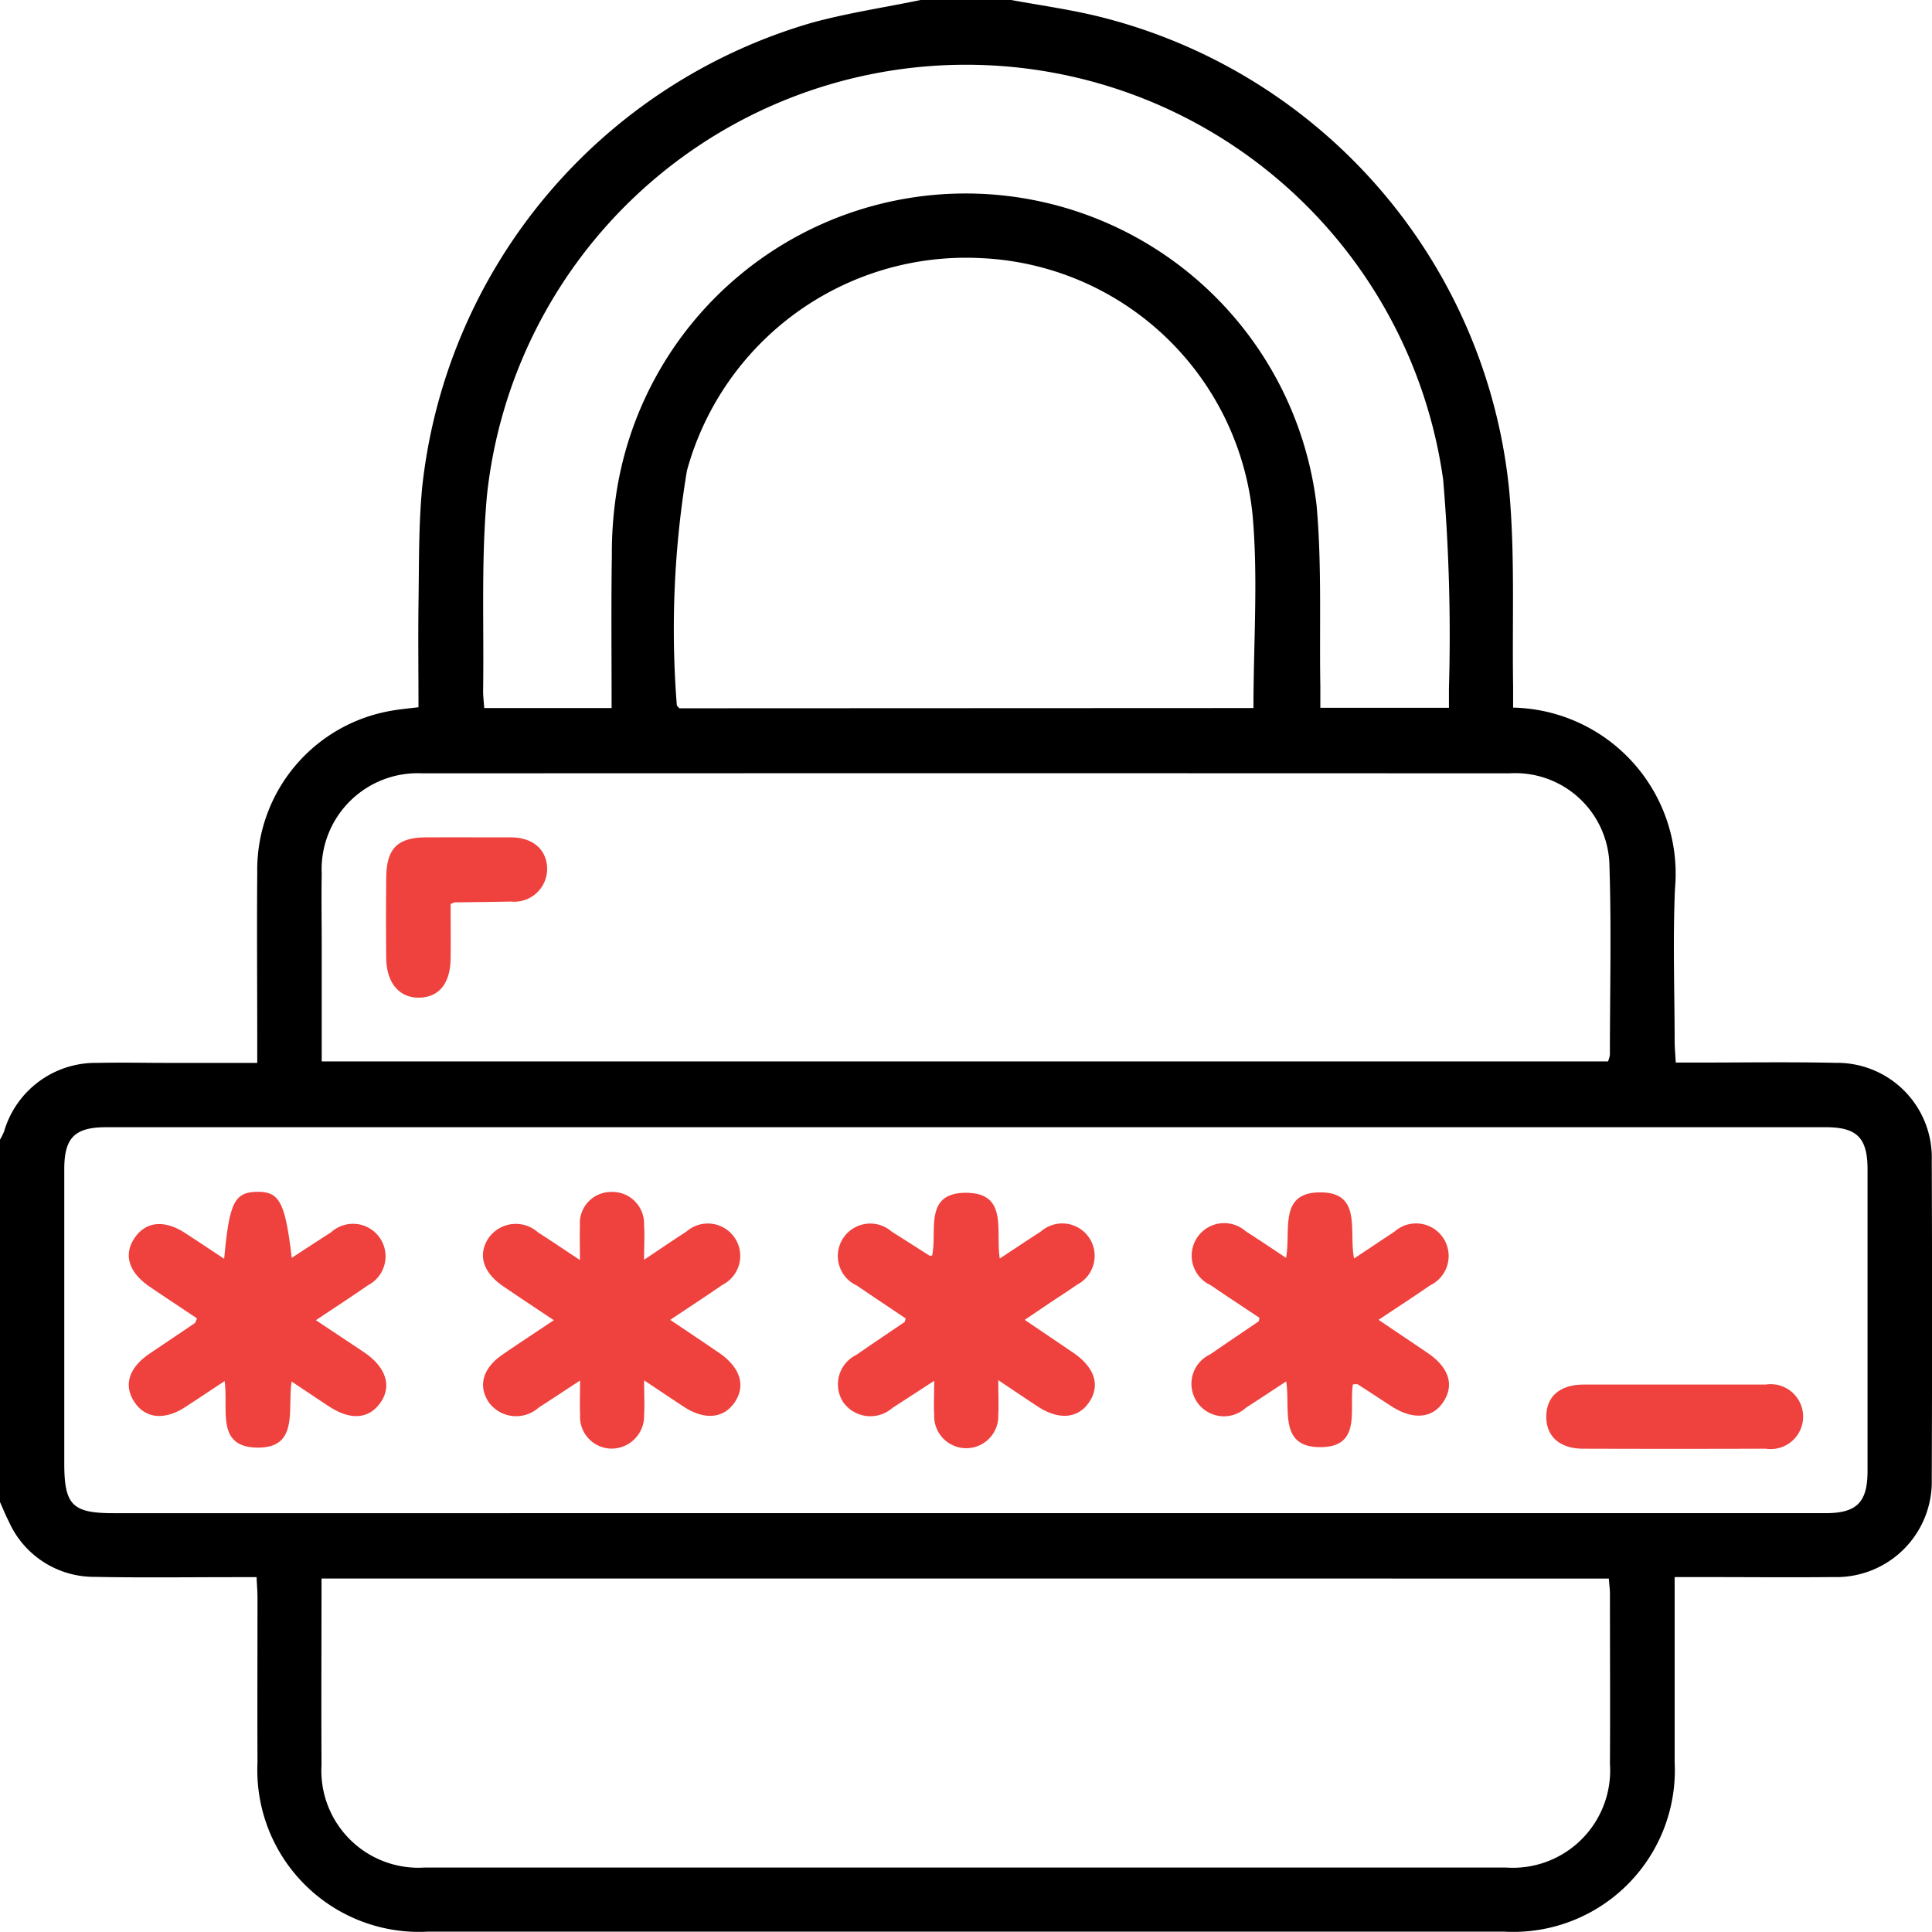 <svg xmlns="http://www.w3.org/2000/svg" width="40.007" height="40.004" viewBox="0 0 40.007 40.004">
  <g id="Group_12780" data-name="Group 12780" transform="translate(-635 -959.682)">
    <path id="Path_1503" data-name="Path 1503" d="M.015,31.1V23.6A1.485,1.485,0,0,0,.1,23.429,1.972,1.972,0,0,1,2.031,22.01c.494-.011.989,0,1.483,0H5.342v-.464c0-1.158-.01-2.316,0-3.473A3.342,3.342,0,0,1,8.1,14.721c.186-.035.376-.05.581-.076,0-.732-.009-1.434,0-2.136.013-.806,0-1.615.076-2.416A11.273,11.273,0,0,1,16.837.468c.735-.2,1.494-.313,2.242-.468h1.875c.573.105,1.152.187,1.718.319a11.254,11.254,0,0,1,8.594,9.828c.123,1.344.06,2.7.082,4.058,0,.151,0,.3,0,.448A3.44,3.44,0,0,1,34.7,18.4c-.046,1.052-.009,2.109-.007,3.163,0,.137.014.274.023.44h.464c.95,0,1.9-.015,2.852.006a1.961,1.961,0,0,1,1.985,2.024q.013,3.3,0,6.6a1.976,1.976,0,0,1-2.029,2.024c-.95.009-1.9,0-2.851,0h-.444c0,1.314,0,2.575,0,3.836A3.347,3.347,0,0,1,31.17,40q-11.153,0-22.3,0a3.349,3.349,0,0,1-3.523-3.5c-.005-1.133,0-2.266,0-3.4,0-.137-.011-.275-.019-.441h-.46c-.964,0-1.927.013-2.891-.006A1.932,1.932,0,0,1,.2,31.512c-.069-.135-.126-.277-.188-.415m19.958.237H37.819c.644,0,.868-.225.868-.87q0-3.124,0-6.248c0-.652-.216-.873-.86-.874H2.213c-.65,0-.867.218-.867.866q0,3.045,0,6.092c0,.865.166,1.034,1.016,1.034H19.973m-13.3,1.353c0,1.313-.007,2.588,0,3.862a2.01,2.01,0,0,0,2.14,2.123q11.192,0,22.383,0a2.016,2.016,0,0,0,2.157-2.146c.007-1.172,0-2.344,0-3.515,0-.1-.014-.2-.023-.323Zm0-10.708H33.313a.594.594,0,0,0,.039-.135c0-1.3.033-2.6-.009-3.9a1.95,1.95,0,0,0-2.076-1.93q-11.248-.005-22.495,0a1.99,1.99,0,0,0-2.095,2.08c-.009.495,0,.99,0,1.484v2.406m19.294-7.322c0-1.37.1-2.7-.02-4.017a5.917,5.917,0,0,0-5.628-5.3,5.99,5.99,0,0,0-6.083,4.4,19.978,19.978,0,0,0-.21,4.855c0,.019.03.039.053.067Zm-13.291,0c0-1.084-.011-2.126.005-3.166a8.224,8.224,0,0,1,.112-1.4,7.318,7.318,0,0,1,14.481.365c.111,1.241.057,2.5.078,3.745,0,.149,0,.3,0,.45h2.663c0-.149,0-.275,0-.4a38.279,38.279,0,0,0-.12-4.327,9.977,9.977,0,0,0-19.8.325c-.123,1.344-.06,2.7-.08,4.057,0,.113.015.225.023.351Z" transform="translate(634.985 959.682)"/>
    <path id="Path_1504" data-name="Path 1504" d="M5.987,38.394c.105-1.166.215-1.381.677-1.389s.586.2.722,1.367c.285-.186.551-.359.817-.531a.674.674,0,1,1,.759,1.1c-.339.237-.686.461-1.076.722.355.237.677.449,1,.666.454.307.578.7.336,1.043s-.624.366-1.066.075c-.246-.161-.49-.326-.772-.514-.091.582.161,1.39-.728,1.368-.844-.021-.577-.788-.66-1.377-.295.195-.558.371-.823.543-.418.269-.806.233-1.033-.093-.244-.35-.136-.721.3-1.016.311-.212.625-.42.936-.632.017-.013.023-.044.049-.1-.327-.219-.66-.438-.99-.663-.434-.3-.539-.67-.292-1.018.232-.328.61-.362,1.032-.089.258.167.513.338.817.539" transform="translate(633.655 947.357)" fill="#ef413d"/>
    <path id="Path_1505" data-name="Path 1505" d="M27.974,38.325c.11-.492-.182-1.292.7-1.29s.607.788.7,1.361c.315-.207.579-.385.849-.558a.671.671,0,1,1,.75,1.1c-.169.121-.345.231-.518.347s-.344.232-.565.381c.356.241.685.463,1.013.686.436.3.555.67.324,1.015s-.629.379-1.064.095c-.247-.162-.491-.327-.82-.548,0,.3.011.515,0,.728a.664.664,0,1,1-1.327-.014c-.012-.2,0-.411,0-.7-.332.216-.6.391-.866.562a.69.69,0,0,1-1.026-.131.679.679,0,0,1,.279-.967c.331-.229.665-.454,1-.681.007-.005.007-.023.022-.075-.329-.221-.67-.448-1.01-.68a.672.672,0,1,1,.722-1.116c.263.165.525.333.787.5.008,0,.025,0,.062-.013" transform="translate(626.329 947.347)" fill="#ef413d"/>
    <path id="Path_1506" data-name="Path 1506" d="M18.345,38.411c.347-.231.611-.413.88-.586a.671.671,0,1,1,.74,1.107c-.341.237-.689.463-1.08.724.359.241.69.462,1.018.687.434.3.55.676.319,1.018s-.628.376-1.064.089c-.246-.162-.491-.327-.813-.542,0,.3.012.511,0,.724a.675.675,0,0,1-.694.69.659.659,0,0,1-.632-.7c-.009-.2,0-.41,0-.71-.329.215-.592.391-.858.561a.7.7,0,0,1-1.031-.108c-.23-.342-.126-.71.285-.991.331-.227.666-.447,1.06-.711-.379-.253-.718-.478-1.054-.707-.414-.283-.523-.65-.3-.99a.689.689,0,0,1,1.026-.122c.261.167.518.341.869.573,0-.289-.007-.5,0-.709a.646.646,0,0,1,.628-.7.657.657,0,0,1,.7.679c.015.206,0,.414,0,.727" transform="translate(629.993 947.357)" fill="#ef413d"/>
    <path id="Path_1507" data-name="Path 1507" d="M40.365,38.4c.308-.2.572-.383.84-.556a.674.674,0,1,1,.742,1.108c-.33.23-.669.448-1.066.714.355.24.682.458,1.006.679.447.3.566.659.341,1.011s-.632.393-1.092.092c-.229-.149-.456-.3-.686-.446-.017-.011-.048,0-.1,0-.085.507.193,1.3-.676,1.3s-.616-.786-.706-1.361c-.3.195-.564.372-.833.544a.673.673,0,1,1-.738-1.106c.331-.228.665-.454,1-.681.008-.005.007-.024.018-.074-.329-.22-.674-.445-1.013-.677a.673.673,0,1,1,.728-1.115c.27.171.534.351.835.55.106-.566-.163-1.355.708-1.356s.588.8.7,1.367" transform="translate(622.666 947.347)" fill="#ef413d"/>
    <path id="Path_1508" data-name="Path 1508" d="M50.694,42.989c.624,0,1.247,0,1.871,0a.672.672,0,1,1,0,1.328q-1.89.006-3.781,0c-.491,0-.774-.265-.762-.686.011-.4.285-.638.766-.642.637,0,1.273,0,1.91,0" transform="translate(618.998 945.364)" fill="#ef413d"/>
    <path id="Path_1509" data-name="Path 1509" d="M13.337,27.379c0,.365.005.752,0,1.138-.008.508-.245.794-.651.8s-.676-.3-.682-.815q-.009-.837,0-1.675c.007-.6.233-.826.825-.829s1.168,0,1.753,0c.466,0,.752.26.754.657a.68.68,0,0,1-.748.672c-.388.009-.778.011-1.166.017a.583.583,0,0,0-.084.034" transform="translate(630.994 951.024)" fill="#ef413d"/>
  </g>
</svg>
